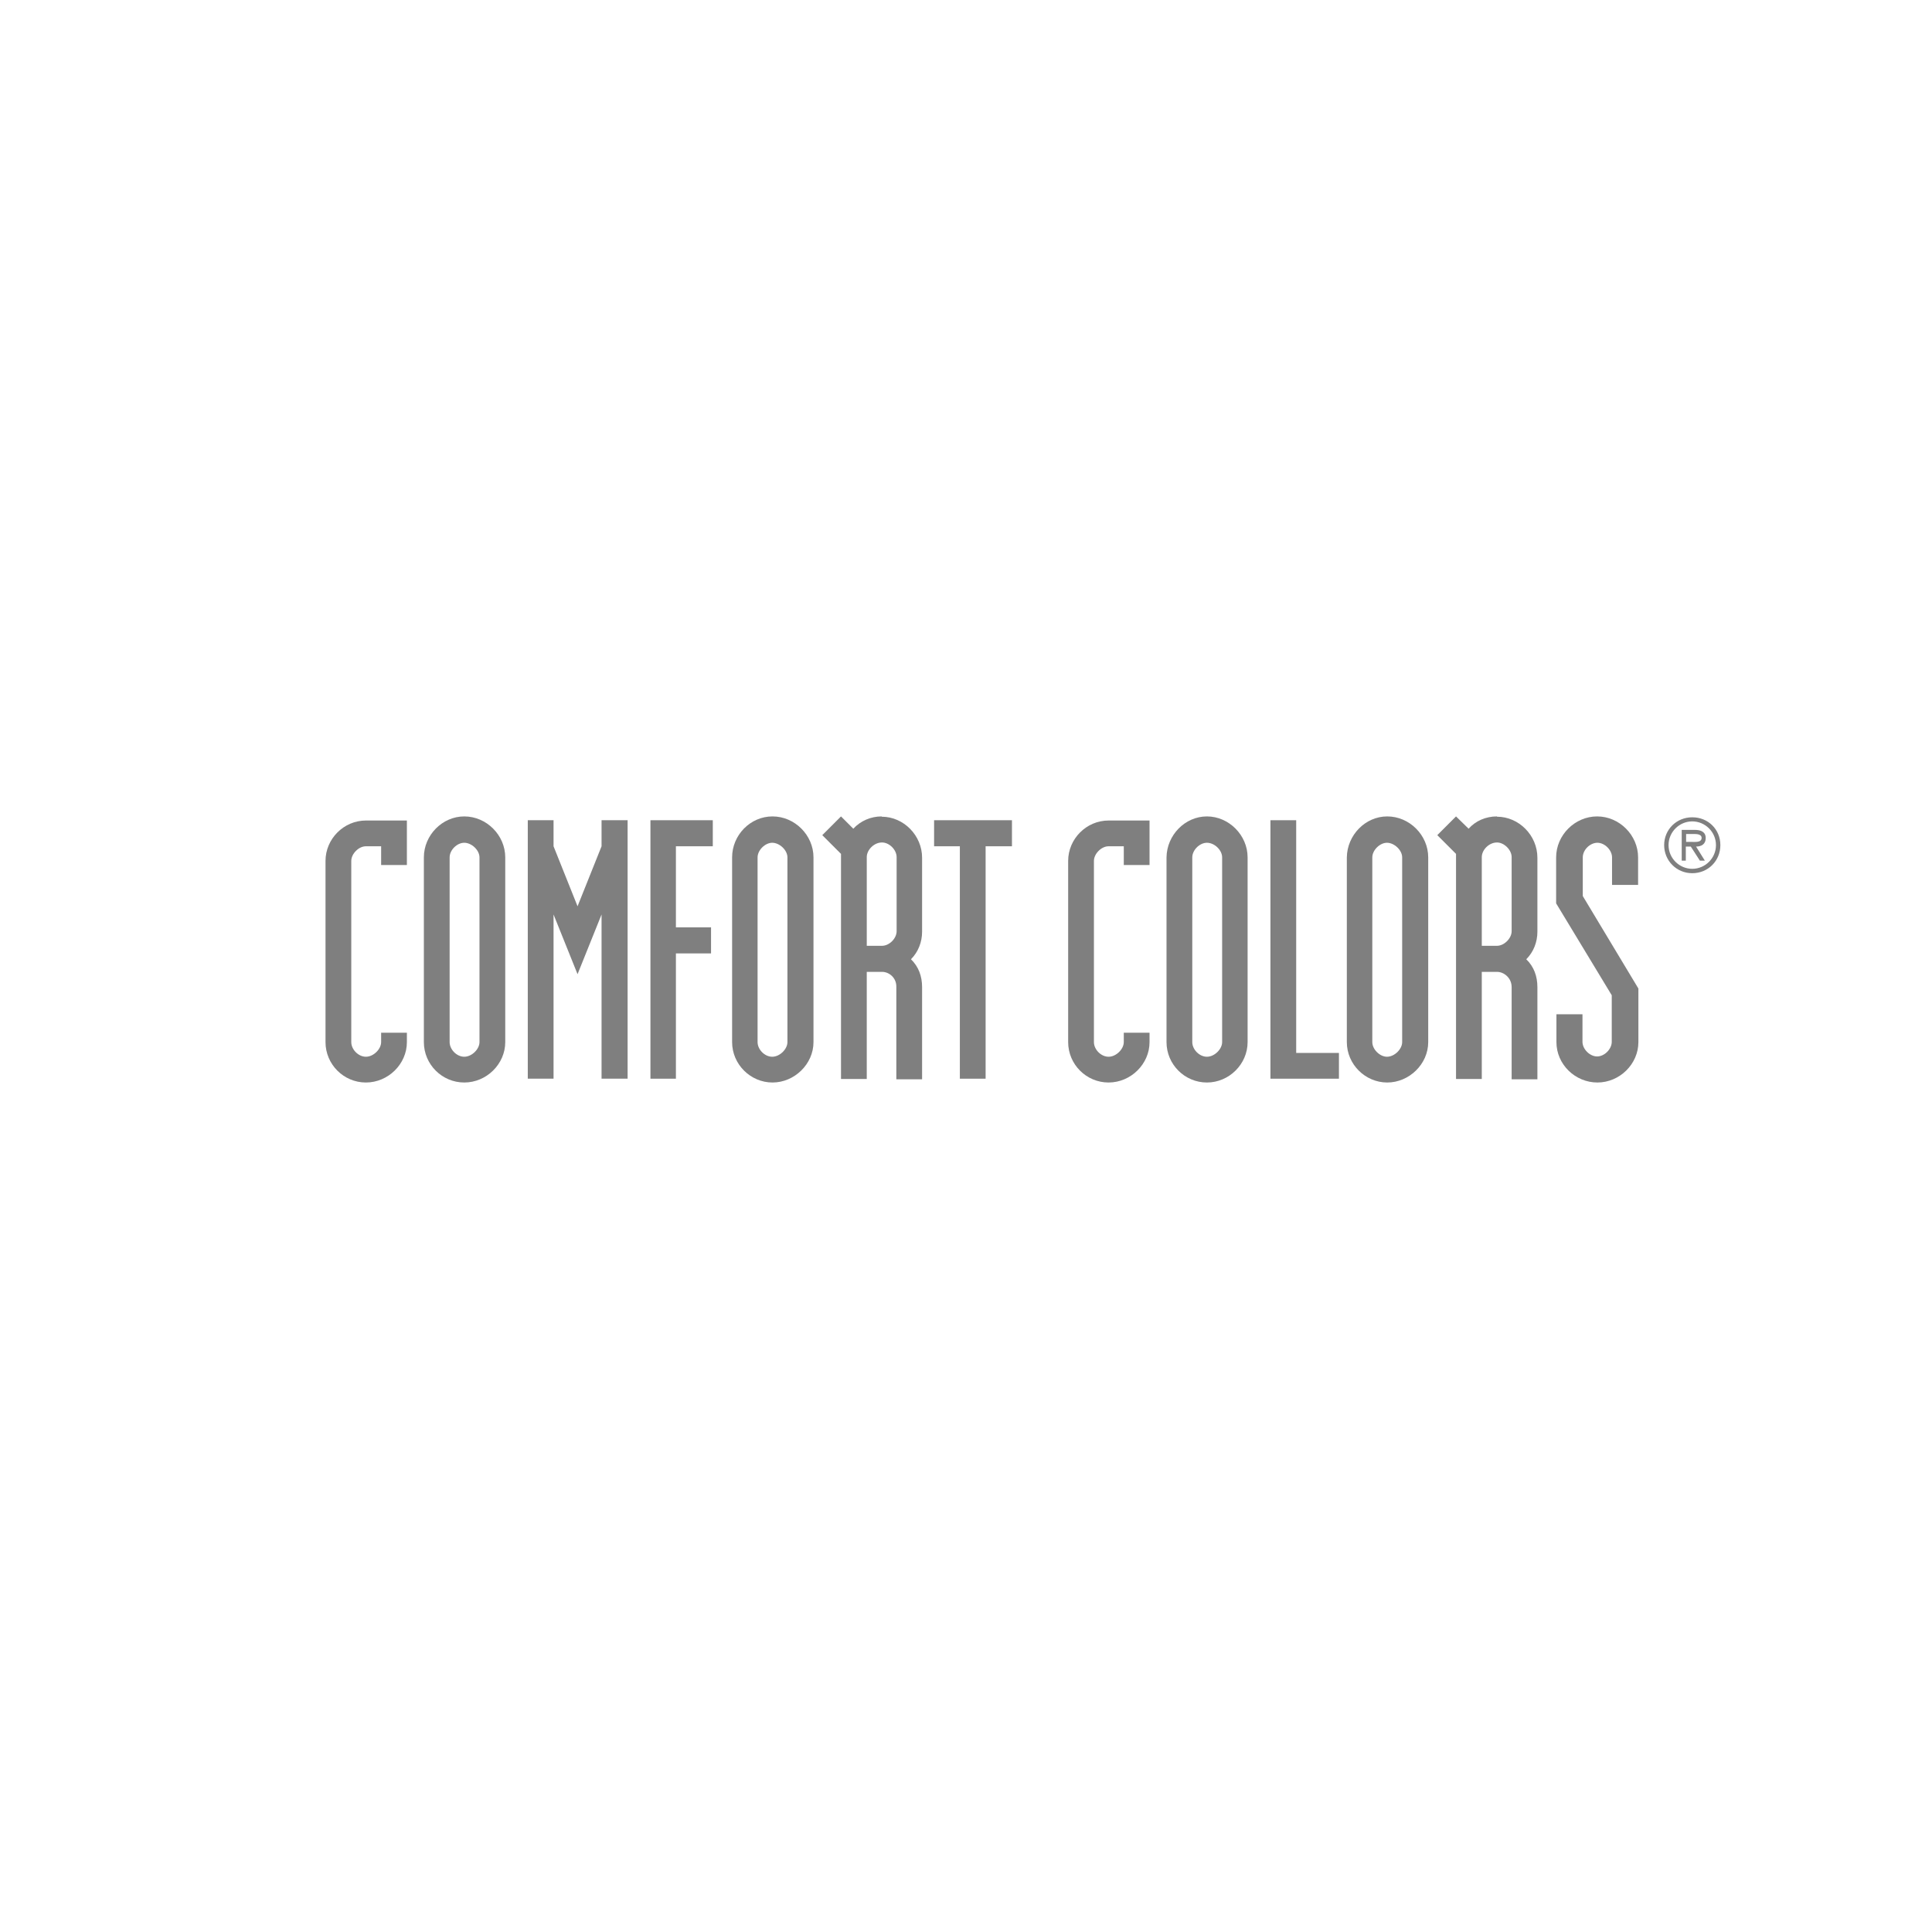 <svg viewBox="0 0 66 66" xmlns="http://www.w3.org/2000/svg" data-name="Layer 1" id="Layer_1">
  <g opacity=".5">
    <g>
      <path stroke-width="0" d="M11.12,29.41v6.19c0,.76.62,1.38,1.38,1.38s1.4-.63,1.4-1.38v-.32h-.88v.32c0,.24-.26.5-.52.5s-.5-.25-.5-.5v-6.19c0-.24.25-.5.5-.5h.52v.64h.88v-1.52h-1.4c-.76,0-1.38.63-1.38,1.38Z"></path>
      <path stroke-width="0" d="M15.86,27.89c-.75,0-1.38.64-1.38,1.4v6.31c0,.76.62,1.38,1.38,1.38s1.4-.63,1.4-1.38v-6.31c0-.76-.64-1.4-1.4-1.4ZM16.38,35.6c0,.24-.26.5-.52.5s-.5-.25-.5-.5v-6.31c0-.25.25-.5.5-.5s.52.25.52.5v6.31Z"></path>
      <polygon stroke-width="0" points="20.55 28.91 19.73 30.96 18.91 28.91 18.91 28.02 18.03 28.02 18.03 36.85 18.91 36.85 18.91 31.24 19.73 33.28 20.55 31.24 20.55 36.85 21.44 36.85 21.44 28.02 20.55 28.02 20.55 28.91"></polygon>
      <polygon stroke-width="0" points="22.22 36.85 23.09 36.85 23.09 32.57 24.29 32.57 24.29 31.68 23.09 31.68 23.09 28.91 24.35 28.91 24.35 28.02 22.22 28.02 22.22 36.85"></polygon>
      <path stroke-width="0" d="M26.39,27.89c-.76,0-1.38.64-1.38,1.4v6.31c0,.76.63,1.38,1.38,1.38s1.4-.63,1.4-1.38v-6.31c0-.76-.64-1.4-1.4-1.4ZM26.9,35.6c0,.24-.26.5-.52.5s-.5-.25-.5-.5v-6.31c0-.25.26-.5.5-.5.25,0,.52.25.52.5v6.31Z"></path>
      <path stroke-width="0" d="M30.12,27.89c-.37,0-.72.15-.97.42l-.42-.42-.64.64.64.64v7.69h.88v-3.66h.52c.25,0,.5.21.49.52v3.15h.88v-3.15c0-.37-.12-.7-.38-.95.25-.25.38-.59.38-.94v-2.53c0-.76-.63-1.4-1.38-1.4ZM30.63,31.81c0,.25-.25.5-.5.5h-.52v-3.03c0-.25.25-.5.52-.5.25,0,.5.25.5.5v2.53Z"></path>
      <polygon stroke-width="0" points="31.91 28.91 32.79 28.91 32.79 36.85 33.67 36.85 33.67 28.91 34.57 28.91 34.57 28.02 31.91 28.02 31.91 28.91"></polygon>
      <path stroke-width="0" d="M36.49,29.41v6.19c0,.76.62,1.38,1.38,1.38s1.4-.63,1.4-1.38v-.32h-.88v.32c0,.24-.26.5-.52.5s-.5-.25-.5-.5v-6.19c0-.24.25-.5.5-.5h.52v.64h.88v-1.52h-1.4c-.76,0-1.38.63-1.38,1.38Z"></path>
      <path stroke-width="0" d="M41.23,27.89c-.75,0-1.37.64-1.38,1.4v6.31c0,.76.62,1.38,1.38,1.38s1.39-.63,1.39-1.38v-6.31c0-.76-.64-1.4-1.39-1.4ZM41.75,35.6c0,.24-.26.5-.52.5s-.5-.25-.5-.5v-6.31c0-.25.25-.5.5-.5.26,0,.52.25.52.5v6.31Z"></path>
      <polygon stroke-width="0" points="44.28 28.02 43.4 28.02 43.4 36.85 45.74 36.85 45.74 35.97 44.28 35.97 44.28 28.02"></polygon>
      <path stroke-width="0" d="M47.39,27.89c-.75,0-1.37.64-1.38,1.4v6.31c0,.76.63,1.38,1.38,1.38s1.4-.63,1.4-1.38v-6.31c0-.76-.64-1.4-1.4-1.4ZM47.9,35.6c0,.24-.26.5-.52.5-.24,0-.5-.25-.5-.5v-6.31c0-.25.26-.5.5-.5.25,0,.52.25.52.5v6.31Z"></path>
      <path stroke-width="0" d="M51.14,27.89c-.38,0-.73.15-.97.42l-.43-.42-.64.64.64.64v7.69h.88v-3.66h.52c.24,0,.5.21.5.52v3.15h.88v-3.15c0-.37-.12-.7-.38-.95.25-.25.38-.59.38-.94v-2.53c0-.76-.63-1.4-1.38-1.4ZM51.64,31.81c0,.25-.26.5-.5.5h-.52v-3.03c0-.25.25-.5.52-.5.24,0,.5.25.5.5v2.53Z"></path>
      <path stroke-width="0" d="M54.07,29.29c0-.26.25-.5.5-.5s.5.25.5.5v.94h.89v-.94c0-.76-.64-1.4-1.4-1.4s-1.4.64-1.4,1.4v1.57l1.9,3.14v1.59c0,.25-.25.5-.5.5s-.5-.25-.5-.5v-.94h-.89v.95c0,.76.64,1.38,1.4,1.38s1.4-.63,1.4-1.38v-1.83l-1.9-3.16v-1.32Z"></path>
      <path stroke-width="0" d="M57.81,27.92c-.54,0-.96.42-.96.95s.42.96.96.96.96-.42.96-.96-.42-.95-.96-.95ZM57.81,29.68c-.44,0-.81-.36-.81-.81s.37-.81.81-.81.81.36.81.81-.37.81-.81.81Z"></path>
      <path stroke-width="0" d="M58.27,28.63c0-.22-.18-.28-.37-.28h-.45v1.05h.14v-.48h.17l.31.48h.17l-.3-.48c.18,0,.33-.08.33-.29ZM57.77,28.76h-.17v-.27h.28c.11,0,.25.02.25.13,0,.17-.22.14-.36.14Z"></path>
    </g>
  </g>
</svg>